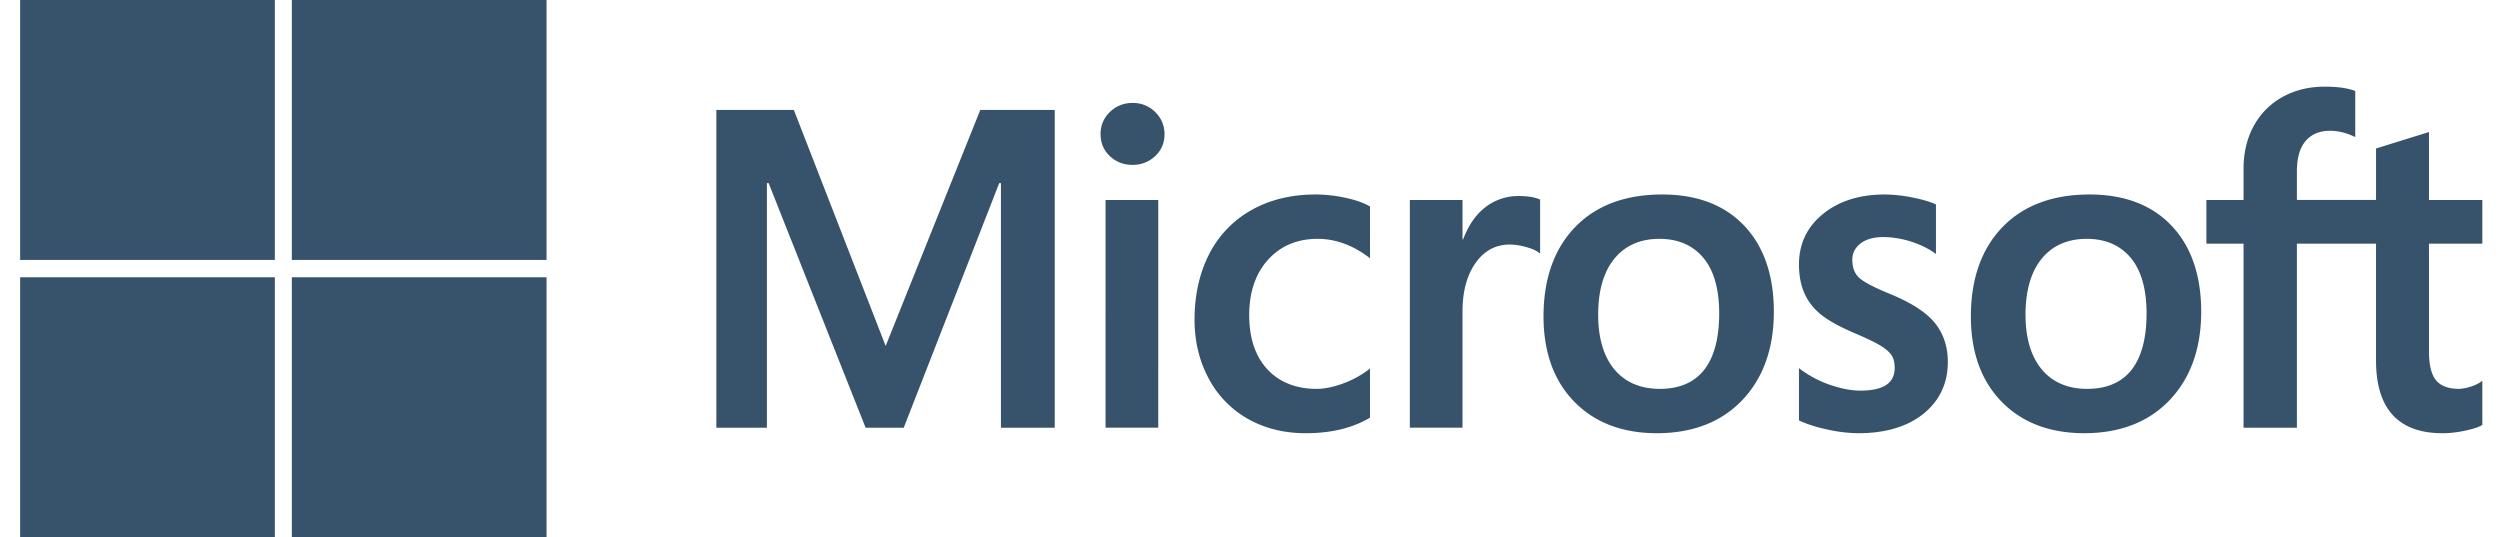 <svg width="121" height="26" fill="none" xmlns="http://www.w3.org/2000/svg"><path fill-rule="evenodd" clip-rule="evenodd" d="M13.303 12.58H.975V0h12.328v12.58Zm106.842-.787V9.68h-2.583V6.39l-.087.027-2.427.755-.048.015v2.49h-3.83V8.292c0-.646.142-1.14.423-1.47.278-.326.676-.492 1.183-.492.365 0 .743.088 1.123.26l.095.043V4.405l-.045-.017c-.354-.13-.837-.194-1.435-.194-.753 0-1.438.166-2.035.497a3.516 3.516 0 0 0-1.397 1.403c-.328.6-.494 1.292-.494 2.059v1.526h-1.799v2.114h1.799v8.909h2.582v-8.909H115v5.661c0 2.332 1.082 3.514 3.216 3.514.351 0 .72-.042 1.096-.124.384-.084.645-.168.799-.257l.034-.02v-2.135l-.105.07c-.14.096-.315.173-.519.23a1.944 1.944 0 0 1-.51.089c-.5 0-.87-.137-1.1-.407-.232-.273-.349-.75-.349-1.417v-5.204h2.583Zm-19.123 7.028c-.937 0-1.676-.316-2.197-.938-.524-.625-.79-1.517-.79-2.65 0-1.169.266-2.084.79-2.72.521-.633 1.253-.953 2.176-.953.896 0 1.608.306 2.119.911.513.608.773 1.516.773 2.698 0 1.197-.244 2.117-.727 2.732-.48.61-1.201.92-2.144.92Zm-4.106-7.825c1.012-1.05 2.433-1.583 4.221-1.583 1.684 0 3.021.51 3.97 1.515.95 1.004 1.431 2.403 1.431 4.156 0 1.774-.513 3.214-1.525 4.278-1.012 1.065-2.404 1.605-4.138 1.605-1.663 0-3.008-.512-3.996-1.524-.988-1.011-1.489-2.4-1.489-4.125 0-1.817.514-3.271 1.526-4.322Zm-5.69-1.583c-1.216 0-2.222.316-2.99.94-.774.627-1.166 1.45-1.166 2.445 0 .518.085.978.251 1.367.168.392.427.736.772 1.025.342.287.87.587 1.57.893.588.246 1.026.454 1.305.618.272.16.466.322.575.48.106.153.16.364.16.624 0 .74-.546 1.101-1.669 1.101-.416 0-.89-.088-1.411-.262a5.272 5.272 0 0 1-1.446-.745l-.107-.079v2.527l.04.02c.365.17.825.315 1.368.429a7.229 7.229 0 0 0 1.462.172c1.32 0 2.383-.318 3.159-.945.78-.632 1.176-1.474 1.176-2.504 0-.743-.213-1.38-.633-1.894-.417-.51-1.14-.978-2.15-1.391-.803-.328-1.318-.6-1.53-.81-.206-.202-.31-.487-.31-.849 0-.32.129-.577.392-.785.266-.21.636-.315 1.1-.315.43 0 .87.069 1.307.204.438.135.822.317 1.143.538l.106.074V9.894l-.041-.018c-.296-.13-.686-.24-1.16-.33a6.97 6.97 0 0 0-1.272-.133Zm-13.085 8.47c.52.622 1.26.938 2.197.938.943 0 1.664-.31 2.143-.92.483-.615.728-1.535.728-2.732 0-1.182-.26-2.09-.773-2.698-.511-.605-1.224-.911-2.119-.911-.923 0-1.655.32-2.175.953-.525.636-.79 1.551-.79 2.72 0 1.133.265 2.025.789 2.65Zm2.312-8.47c-1.789 0-3.21.533-4.221 1.583-1.012 1.05-1.526 2.505-1.526 4.322 0 1.726.501 3.114 1.49 4.125.987 1.012 2.332 1.524 3.995 1.524 1.734 0 3.126-.54 4.138-1.605 1.012-1.064 1.525-2.504 1.525-4.278 0-1.753-.481-3.152-1.43-4.156-.95-1.006-2.287-1.515-3.971-1.515Zm-9.667.266v1.909h.027c.239-.62.55-1.117.982-1.48a2.588 2.588 0 0 1 1.706-.62c.425 0 .761.051.999.154l.041.018v2.614l-.107-.08c-.118-.086-.319-.168-.595-.244a2.95 2.95 0 0 0-.767-.114c-.678 0-1.233.297-1.65.885-.422.595-.636 1.383-.636 2.342V20.7h-2.55V9.68h2.55Zm-7.119-.266c-1.17 0-2.214.255-3.102.758a5.07 5.07 0 0 0-2.046 2.138c-.466.913-.703 1.98-.703 3.168 0 1.042.23 1.997.683 2.84a4.84 4.84 0 0 0 1.91 1.962c.81.457 1.75.689 2.788.689 1.212 0 2.247-.247 3.077-.733l.034-.02V17.84l-.108.08c-.375.278-.796.5-1.248.66-.45.16-.861.241-1.222.241-1 0-1.804-.318-2.388-.946-.584-.628-.88-1.51-.88-2.621 0-1.118.309-2.023.918-2.69.607-.667 1.412-1.004 2.392-1.004.839 0 1.656.288 2.429.858l.107.08V9.993l-.035-.02c-.29-.165-.688-.302-1.18-.405a6.938 6.938 0 0 0-1.426-.156Zm-10.158.266h2.55V20.7h-2.55V9.68Zm1.301-4.696c-.42 0-.786.145-1.087.433a1.44 1.44 0 0 0-.455 1.081c0 .422.151.78.45 1.06.298.28.665.423 1.092.423a1.56 1.56 0 0 0 1.097-.422c.303-.282.456-.638.456-1.06 0-.415-.15-.775-.444-1.07a1.509 1.509 0 0 0-1.109-.445ZM48.445 20.7V8.865h-.084l-4.62 11.836h-1.846L37.202 8.864h-.084v11.837h-2.446V5.321h3.75l4.444 11.424 4.58-11.425h3.603v15.381h-2.604Zm-34.32-8.12h12.328V0H14.125v12.58ZM13.303 26H.975V13.42h12.328V26Zm.822 0h12.328V13.42H14.125V26Z" fill="#36536B"/></svg>